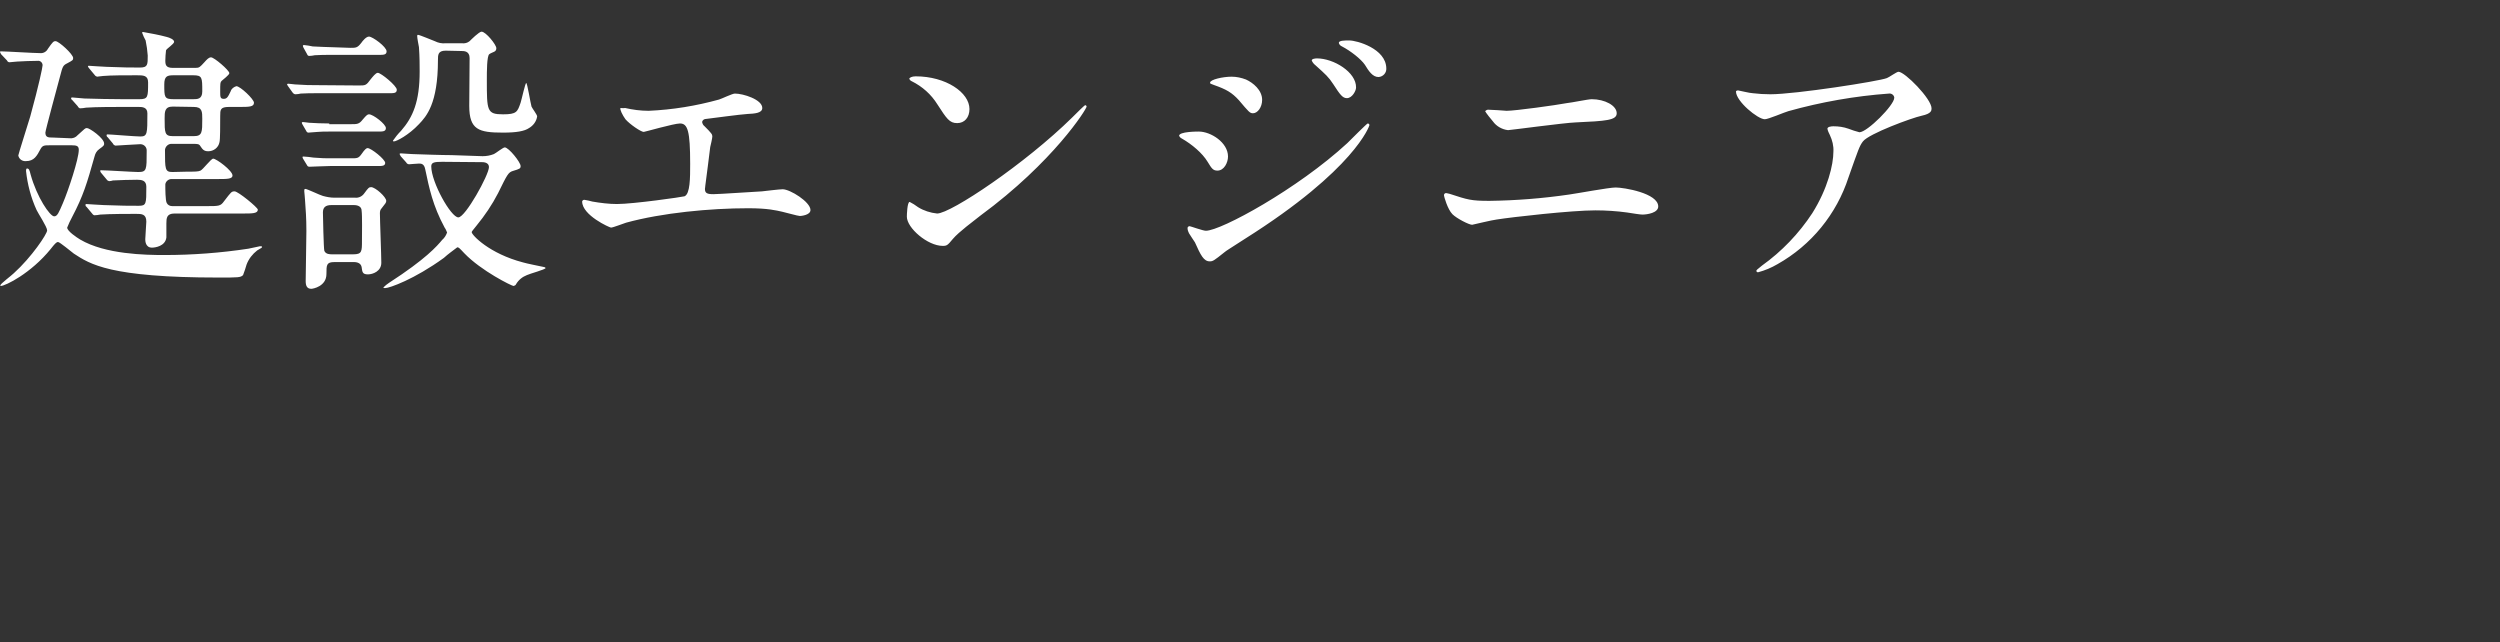 <?xml version="1.0" encoding="utf-8"?>
<!-- Generator: Adobe Illustrator 28.2.0, SVG Export Plug-In . SVG Version: 6.00 Build 0)  -->
<svg version="1.1" id="レイヤー_1" xmlns="http://www.w3.org/2000/svg" xmlns:xlink="http://www.w3.org/1999/xlink" x="0px"
	 y="0px" viewBox="0 0 710.7 182.5" style="enable-background:new 0 0 710.7 182.5;" xml:space="preserve">
<rect x="0" y="0" width="710.7" height="182.5" fill="#333333" stroke="none"/>
<style type="text/css">
	.st0{fill-rule:evenodd;clip-rule:evenodd;fill:#FFFFFF;}
</style>
<path id="建設エンジニア_プラントエンジニア" class="st0" d="M49,48.9c-2.1,0-2.1-0.8-2.1-6.3c0.1-1,1-1.8,2-1.7H49
	h5.8c1.4,0,1.8,0,2.2,0.7c0.6,0.9,1,1.4,2.2,1.4c1.5,0,2.9-1,3.2-2.6c0.2-0.7,0.2-4.9,0.2-7.4c0-1.8,0-2.6,2.5-2.6h2.8
	c2.9,0,4.3,0,4.3-1.2c0-1-3.9-4.7-5-4.7c-0.7,0.2-1.4,0.7-1.6,1.4c-0.8,1.7-1.1,2.2-2,2.2c-1,0-1-0.6-1-2c0-2.4,0-2.7,0.4-3.1
	c0.3-0.3,2.2-1.7,2.2-2.2c0-0.8-4.3-4.5-5.2-4.5c-0.6,0-1.1,0.5-1.9,1.4c-1.3,1.4-1.4,1.6-2.6,1.6h-6.3c-2,0-2.2-0.8-2.2-2.1
	c0-1,0.1-1.9,0.2-2.9c0.2-0.5,2.3-1.8,2.3-2.4c0-0.7-1.3-1.2-2.1-1.4c-2.2-0.6-4.5-1-6.7-1.4c-0.1,0-0.3,0-0.3,0.2
	c0.3,0.8,0.6,1.5,1,2.2c0.3,1.4,0.5,2.9,0.6,4.3c0,2.6,0,3.4-2.2,3.4c-3.1,0-4.1,0-9.5-0.2c-0.8,0-4.7-0.3-5-0.3
	c-0.2,0-0.3,0-0.3,0.2c0.1,0.2,0.2,0.4,0.4,0.6l1.5,1.8c0.2,0.3,0.4,0.4,0.7,0.5c0.2,0,1.4-0.2,1.7-0.2c2.2-0.2,6.3-0.2,9.6-0.2
	c1.8,0,3.2,0,3.2,2c0,4.2,0,4.8-2.5,4.8H35c-3.8,0-7.3-0.1-11-0.2c-0.5,0-3-0.3-3.5-0.3c-0.2,0-0.3,0.1-0.3,0.2
	c0,0.2,0.1,0.4,0.3,0.5l1.6,1.8c0.1,0.3,0.4,0.5,0.6,0.6c0.6,0,1.2-0.1,1.8-0.2c2.8-0.2,8.2-0.2,10.1-0.2h4.8c0.9,0,2.5,0,2.5,1.8
	c0,5.8,0,6.6-2,6.6c-1.5,0-8.5-0.6-9.4-0.6c-0.1,0-0.2,0.1-0.2,0.2c0,0,0,0,0,0.1c0,0.2,0.1,0.4,0.3,0.5l1.5,1.8
	c0.1,0.3,0.4,0.5,0.7,0.6c0.6,0,5.9-0.4,6.9-0.4c1-0.1,1.9,0.6,2,1.6c0,0.2,0,0.4,0,0.5c0,5.2,0,5.8-2.4,5.8
	c-1.5,0-8.9-0.5-10.6-0.5c-0.2,0-0.2,0-0.2,0.2s0.1,0.4,0.3,0.6l1.5,1.8c0.2,0.3,0.4,0.4,0.7,0.5c0.4,0,0.8-0.1,1.1-0.2
	c1.5-0.1,5.3-0.2,6.9-0.2c1.3,0,2.6,0.2,2.6,2c0,4.9,0,5.4-2.2,5.4c-3.4,0-4.2,0-9.9-0.2c-0.8,0-4.7-0.3-5-0.3
	c-0.1,0-0.2,0.1-0.2,0.2c0,0,0,0,0,0.1c0,0.2,0.1,0.4,0.3,0.5l1.5,1.8c0.2,0.3,0.4,0.5,0.7,0.6c0.6,0,1.1-0.1,1.7-0.2
	c2.8-0.2,8.3-0.2,10.2-0.2c1.5,0,2.9,0,2.9,2.2c0,0.7-0.3,4.2-0.3,5c0,0.4,0,2.4,1.9,2.4c0.9,0,3.8-0.4,4.1-2.9v-4
	c0-1.5,0.1-2.8,2.3-2.8h19.5c2.6,0,4.2,0,4.2-1.1c0-0.6-5.6-5.2-6.6-5.2c-0.9,0-1,0.2-3,2.8c-1,1.4-1.4,1.4-5.1,1.4H49
	c-0.7,0-1.3-0.3-1.6-0.9C47,57,47,53.6,47,52.7c-0.1-0.9,0.7-1.7,1.6-1.8c0.1,0,0.2,0,0.3,0h13c2.6,0,4.2,0,4.2-1
	c0-1.4-4.6-4.8-5.5-4.8c-0.6,0-2.9,3.1-3.6,3.4c-0.6,0.3-1.6,0.3-3.8,0.3L49,48.9L49,48.9z M54.9,21.4c2.6,0,2.6,0.6,2.6,4.6
	c0,2.2-1.4,2.2-2.6,2.2h-5.6c-2.6,0-2.6-0.6-2.6-4.2c0-2.3,0.8-2.6,2.6-2.6H54.9L54.9,21.4z M55.1,30.4c2.4,0,2.4,1.4,2.4,3.4
	c0,3.8,0,4.9-2.4,4.9h-6c-2.3,0-2.3-1-2.3-5c0-1.9,0-3.4,2.3-3.4L55.1,30.4L55.1,30.4z M15,39.1c-1.2,0-2.1,0-2.1-1.4
	c0-0.6,3.4-13.1,4.2-16.1c0.7-2.7,0.8-3,2-3.6c1.5-0.8,1.7-0.9,1.7-1.5c0-1.1-4.1-4.8-5-4.8c-0.6,0-0.8,0.2-2.2,2.2
	c-0.4,0.8-1.3,1.3-2.2,1.2c-1.8,0-9.6-0.5-11.1-0.5c-0.2,0-0.3,0-0.3,0.2c0.1,0.2,0.2,0.4,0.3,0.6L2,17.2c0.1,0.3,0.4,0.5,0.7,0.5
	s1.8-0.2,2.2-0.2c1.9-0.1,3.8-0.2,5.8-0.2c0.7-0.1,1.3,0.4,1.4,1.1c0,0.1,0,0.1,0,0.2c0,0.5-1,5.4-3.5,14.5
	c-0.5,1.7-3.4,10.8-3.4,11.1c0.2,1,1.1,1.7,2.2,1.6c2.3,0,3.1-1.5,4.1-3.4c0.6-1.1,1.1-1.1,2.7-1.1h6.2c1.4,0,2,0.2,2,1.3
	c0,2.6-3,11.6-4.5,15.1c-1.2,2.8-1.6,3.8-2.5,3.8c-1.2,0-4.9-5.4-6.7-11.9c-0.3-1.3-0.5-1.7-1-1.7c-0.3,0-0.3,0.5-0.3,0.7
	c0.4,3.8,1.4,7.6,3,11.1c0.4,0.9,3,4.8,3,5.8S9,73.1,3.9,77.7c-0.6,0.6-3.8,3-3.8,3.4c0,0.1,0,0.2,0.1,0.2c1.3,0,8.6-3.6,14.2-10.5
	c1.1-1.4,1.6-2,2.1-2s3.8,2.8,4.5,3.3c4.6,3,10.2,6.8,41.1,6.8c5.7,0,6.3,0,7-0.7c0.4-1,0.7-2,1-3c0.6-1.6,1.7-3,3-4
	c1.2-0.7,1.4-0.8,1.4-1S74.3,70,73.9,70c-0.2,0-2.6,0.6-3.3,0.7c-7.9,1.2-15.9,1.8-23.9,1.8c-5.4,0-16.8-0.2-23.9-4.4
	c-1-0.6-3.7-2.4-3.7-3.4c0.4-1,0.9-2.1,1.4-3c3.2-6.1,4.2-9.5,6.4-17.3c0.2-0.8,0.6-1.5,1.3-2c1.4-1,1.4-1.1,1.4-1.6
	c0-1.5-4.1-4.4-4.9-4.4c-0.5,0-0.6,0.2-2.6,2c-0.6,0.7-1.4,1-2.3,0.9L15,39.1L15,39.1z M100.6,74.5c1.1,0,2,0.4,2.2,1.4
	c0.2,1.4,0.2,2.1,1.8,2.1c1.4,0,3.8-0.9,3.8-3.3c0-2.2-0.4-12.1-0.4-14.1c0-0.5,0.1-1,0.5-1.4c1.1-1.4,1.3-1.6,1.3-2.1
	c0-1.1-3.1-3.9-4.3-3.9c-0.6,0-0.8,0.2-1.9,1.7c-0.6,0.9-1.6,1.4-2.6,1.3h-5.9c-1.1,0-2.2-0.2-3.3-0.5c-0.8-0.2-4.5-2-5-2
	c-0.3,0-0.3,0.2-0.3,0.7c0,0.3,0.2,1.8,0.2,2.3c0.2,3,0.4,5,0.4,9c0,2.2-0.2,12.2-0.2,14.2c0,1.4,0.4,2.2,1.6,2.2
	c0.5,0,4.3-0.7,4.3-4.2c0-2.6,0-3.4,2.3-3.4L100.6,74.5L100.6,74.5z M100.6,58.3c1.1,0,2.2,0.4,2.2,1.6c0.2,1.3,0.1,6.8,0.1,8.5
	c0,3.1,0,3.9-2.5,3.9h-6c-0.6,0-1.8,0-2.2-1c-0.2-0.6-0.4-10.2-0.4-10.9c0-1.4,0.7-2.1,2.4-2.1L100.6,58.3L100.6,58.3z M128.4,44.1
	c-2.8,0-8.3-0.2-11.2-0.3c-0.5,0-2.9-0.2-3.2-0.2c-0.2,0-0.4,0-0.4,0.2c0.1,0.2,0.2,0.4,0.3,0.6l1.6,1.8c0.1,0.3,0.5,0.5,0.8,0.5
	c0.1,0,2.4-0.2,2.8-0.2c0.6,0,1.5,0,1.8,1.7c1.1,5.2,2.1,10.2,5.5,16.5c0.3,0.4,0.5,0.9,0.7,1.4c-0.3,0.8-0.7,1.5-1.4,2.1
	c-1.5,1.8-4.6,5.4-15.1,12.2c-0.6,0.4-1.1,0.8-1.6,1.3c0,0.2,0.2,0.2,0.5,0.2c1.2,0,8.3-2.5,16.7-8.6c1.2-1.1,2.5-2,3.8-3
	c0.4,0,0.6,0.2,2,1.7c4.8,5,13.5,9.3,14,9.3c0.3-0.1,0.6-0.2,0.7-0.5c0.7-1.2,1.8-2.1,3.1-2.6c0.8-0.4,5.3-1.6,5.3-2
	c-0.1-0.2-0.3-0.3-0.5-0.3c-0.9-0.2-5-1-5.9-1.3c-9.6-2.5-14.6-7.8-14.6-8.6c0-0.2,0.2-0.4,1.4-1.9c2.3-2.8,4.4-5.9,6.1-9.2
	c2.6-5.3,2.9-5.9,4.2-6.3c2-0.6,2.2-0.7,2.2-1.4c0-1.1-3.4-5.3-4.5-5.3c-0.5,0-2.6,1.7-3.1,1.9c-1,0.4-2.1,0.6-3.2,0.6L128.4,44.1
	L128.4,44.1z M137.1,46.1c1,0,1.9,0.4,1.9,1.4c0,2.2-6.7,14.3-8.7,14.3c-2.1,0-7.7-10-7.7-14.5c0-1.1,0.8-1.3,3.1-1.3L137.1,46.1
	L137.1,46.1z M93.8,13.4c-1.6,0-1.9-0.1-4.9-0.2c-0.4-0.1-2.1-0.4-2.5-0.4c-0.2,0-0.3,0.1-0.3,0.2l0,0c0,0.2,0.1,0.4,0.2,0.6l1,1.8
	c0.1,0.3,0.3,0.5,0.6,0.5c0.5,0,1.1-0.1,1.6-0.2c2.2-0.1,2.4-0.1,4.4-0.1h13.8c1.3,0,2.2,0,2.2-1c0-1.3-4-4.2-5-4.2
	c-0.8,0-1.8,1.2-2.2,1.8c-1.1,1.4-1.5,1.4-3.1,1.4L93.8,13.4L93.8,13.4z M89.3,24.2c-1.5,0-2.1,0-5.4-0.2c-0.2,0-1.6-0.2-1.9-0.2
	c-0.1,0-0.4,0-0.4,0.2c0.1,0.3,0.3,0.5,0.5,0.8l1,1.4c0.2,0.3,0.5,0.6,0.9,0.6c0.5,0,1-0.1,1.5-0.2c2.2-0.1,2.5-0.1,4.4-0.1h20.7
	c1.4,0,2.2,0,2.2-1c0-1.1-4.5-4.8-5.4-4.8c-0.6,0-1.5,1.2-2,1.8c-1.3,1.8-1.5,1.8-3.4,1.8L89.3,24.2L89.3,24.2z M93.6,35.1
	c-1.5,0-4.6-0.1-5.7-0.2c-0.2,0-1.4-0.2-1.7-0.2c-0.2,0-0.4,0-0.4,0.2s0.1,0.3,0.2,0.5l1.1,1.9c0.1,0.3,0.4,0.4,0.6,0.4
	c0.3,0,2.2-0.2,2.6-0.2c1.3-0.1,1.7-0.1,3.4-0.1h13.8c1.3,0,2.2,0,2.2-1c0-1.1-3.6-3.9-4.8-3.9c-0.4,0-0.7,0.2-1.8,1.5
	c-1,1.3-1.6,1.3-3.2,1.3h-6.3V35.1z M93.7,45c-1.5,0-1.8,0-4.6-0.2c-0.4-0.1-2.4-0.3-2.8-0.3c-0.2,0-0.3,0-0.3,0.2s0.1,0.3,0.2,0.5
	l1.1,1.8c0.1,0.3,0.4,0.4,0.7,0.4c0.2,0,4.9-0.2,5.8-0.2h13.5c1.3,0,2.2,0,2.2-0.9c0-1-4-4.2-5-4.2c-0.3,0-0.7,0.2-1.8,1.8
	c-0.8,1.1-1.2,1.1-2.9,1.1L93.7,45L93.7,45z M131.2,14.5c0.7,0,2.3,0,2.3,2c0,2.2-0.1,11.7-0.1,13.6c0,6.8,2.7,7.6,9.6,7.6
	c3.8,0,6.1-0.4,7.4-1.3c1.2-0.7,2.1-1.9,2.3-3.3c0-0.5-1.4-2.3-1.6-2.8c-0.3-1-1.2-6.7-1.5-6.7s-1.3,4.7-1.6,5.6
	c-0.9,2.6-1.1,3.3-5,3.3c-4.6,0-4.6-1-4.6-9.8c0-2.3,0-6.8,0.7-7.3c0.2-0.2,1.2-0.6,1.4-0.7c0.4-0.2,0.6-0.5,0.6-1
	c0-1-3-4.7-4.2-4.7c-0.7,0-3,2.3-3.4,2.7c-0.6,0.5-1.4,0.7-2.2,0.6h-4.6c-1.1,0.1-2.1-0.1-3.1-0.6c-0.6-0.2-4.3-1.8-4.8-1.8
	c-0.2,0-0.2,0.3-0.2,0.4c0,0.5,0.4,2.6,0.5,3.1c0.2,2.7,0.2,5.3,0.2,6.9c0,8.6-1.9,13-5.3,16.9c-0.9,0.9-1.6,1.8-2.3,2.8
	c0,0.2,0.2,0.2,0.3,0.2c0.7,0,4.2-1.8,7.1-4.9c2.1-2.2,5.4-5.8,5.4-18.2c0-1.5,0-2.7,2.2-2.7L131.2,14.5L131.2,14.5z M176.4,30.7
	c-0.3,0.3,0.6,2.1,1.4,3.2c1.2,1.4,4.4,3.6,5.2,3.6c0.3,0,8.6-2.4,10.3-2.4c2.2,0,2.9,2.1,2.9,11.5c0,4,0,8.5-1.6,9.2
	C194,56,180,58,175.4,58c-2.3,0-4.7-0.3-7-0.7c-0.8-0.2-1.5-0.4-2.3-0.5c-0.3,0-0.5,0.2-0.6,0.4v0.1c0,3.9,7.8,7.4,8.2,7.4
	c0.6,0,3.6-1.2,4.3-1.4c10.2-2.8,23.9-4.1,34.7-4.1c5.6,0,7.9,0.6,9.7,1c1,0.2,4.4,1.2,5,1.2c0.2,0,3-0.2,3-1.7
	c0-2.3-5.8-5.9-7.9-5.9c-0.9,0-5,0.5-5.9,0.6c-2.2,0.1-12.2,0.8-13.8,0.8c-1.8,0-2.4-0.3-2.4-1.5c0-0.2,0.1-0.5,0.1-0.9
	c0.5-3.7,1-7.8,1.4-11c0.1-0.4,0.6-2.5,0.6-3c0-0.6-0.2-0.9-2.2-2.9c-0.4-0.3-0.6-0.7-0.7-1.2c0.1-0.6,0.6-0.9,1.2-0.9
	c1.7-0.2,9.8-1.3,11.7-1.4c1.9-0.1,4.2-0.2,4.2-1.7c0-2.4-5.4-4.1-7.8-4.1c-0.7,0-3.8,1.5-4.5,1.7c-6.5,1.8-13.2,2.9-20,3.2
	c-2.3,0-4.5-0.3-6.7-0.8C177.2,30.8,176.8,30.7,176.4,30.7L176.4,30.7z M275.6,31c0-4.7-6.7-9.3-15.3-9.3c-1.1,0-1.8,0.4-1.8,0.7
	c0.1,0.3,0.4,0.6,0.7,0.7c3,1.5,5.5,3.7,7.3,6.6c2.6,4,3.4,5.3,5.6,5.3C274.2,35,275.6,33.4,275.6,31L275.6,31z M308.9,30.3
	c0-0.2-0.2-0.4-0.4-0.4c-0.2,0-2.4,2.2-3.7,3.5c-13.3,13.1-34.5,27.3-38.4,27.3c-1.9-0.2-3.8-0.8-5.4-1.8c-0.8-0.6-1.6-1.1-2.4-1.5
	c-0.7,0-0.8,3.7-0.8,4.2c0,3.2,5.9,8.3,10.2,8.3c1.2,0,1.4-0.2,2.9-2c1.7-2,5.8-5,7.8-6.6C299.5,46,308.9,31,308.9,30.3L308.9,30.3z
	 M340.8,37.4c-0.5,0-5.6,0-5.6,1.2c0.2,0.4,0.4,0.6,0.8,0.8c2.8,1.6,5.8,4.1,7.3,6.6c1.2,2,1.6,2.5,2.8,2.5c1.9,0,3-2.3,3-4
	C349.1,40.5,344.2,37.4,340.8,37.4L340.8,37.4z M354.2,22.6c-1.3-0.5-2.7-0.8-4.1-0.8c-2.4,0-6.1,0.8-6.1,1.7c0,0.3,0.1,0.3,1.2,0.7
	c3.4,1.2,5,2.1,7,4.3c2.8,3.3,3.1,3.7,4,3.7c1.3,0,2.6-1.7,2.6-3.8C358.8,25.6,356.2,23.5,354.2,22.6L354.2,22.6z M343.9,74.3
	c0.9,0,1.2-0.2,4.2-2.6c0.6-0.5,1-0.7,5.8-3.8c31.4-19.8,35.4-32.2,35.4-32.3c0-0.3-0.2-0.5-0.5-0.5c-0.2,0-4.9,4.7-5.8,5.6
	c-14.1,13-35.9,24.9-40.2,24.9c-0.8,0-4.4-1.3-4.6-1.3c-0.3,0-0.6,0.2-0.6,0.5v0.1c0,0.5,0.2,1,0.4,1.4c0.2,0.4,1.4,2.1,1.7,2.6
	C341.3,72.5,342.2,74.3,343.9,74.3L343.9,74.3z M383.6,11.5c-1.4,0-3,0-3,0.7c0.1,0.4,0.4,0.8,0.9,1c2.5,1.3,5.4,3.6,6.5,5.2
	c1.1,1.8,2.2,3.5,3.9,3.5c1.3-0.1,2.3-1.2,2.2-2.5l0,0C394,13.8,385.7,11.5,383.6,11.5L383.6,11.5z M374.4,16.6
	c-0.5,0-1.5,0.1-1.5,0.6c0.2,0.5,0.6,1,1,1.3c3,2.7,3.8,3.4,5.1,5.4c2,3.1,2.7,4,3.9,4c1.5,0,2.6-2.1,2.6-3
	C385.6,20.5,379.1,16.6,374.4,16.6L374.4,16.6z M412.1,55.1c-0.3-0.1-0.6-0.1-0.9-0.2c-0.3-0.1-0.7,0.2-0.7,0.5c0,0.1,0,0.1,0,0.2
	c0,0.2,1,3.9,2.4,5.3c1.2,1.2,4.7,3,5.6,3c0.1,0,5.9-1.4,7-1.5c4.4-0.7,21.3-2.6,28-2.6c3,0,6.1,0.2,9,0.6c1.9,0.3,3.8,0.6,4.4,0.6
	c1.4,0,4.5-0.5,4.5-2.3c0-3.8-9.8-5.4-12.1-5.4c-1.9,0-11,1.7-13.2,2c-7.5,1.1-15.1,1.7-22.7,1.8C418.2,57.1,417.3,56.8,412.1,55.1
	L412.1,55.1z M423.3,31.2c-0.4-0.1-0.8,0.1-1.1,0.4c0,0.2,1.9,2.6,2.2,2.9c1,1.4,2.6,2.3,4.3,2.5c0.6,0,16.1-2.1,19.2-2.2
	c8.7-0.4,11.7-0.6,11.7-2.6c0-2.2-3.4-4-7.1-4c-1,0-5.8,1-7,1.1c-3.2,0.6-14.7,2.2-17.2,2.2C427.4,31.4,423.8,31.2,423.3,31.2
	L423.3,31.2z M494.1,25.7c-0.4,0-0.6,0.2-0.6,0.3c0,2.8,6.2,7.9,8.2,7.9c1,0,5.6-2,6.7-2.3c9.3-2.6,18.9-4.3,28.6-5
	c0.7-0.1,1.4,0.4,1.5,1.1v0.1c0,2.1-7.7,9.8-9.9,9.8c-1.1-0.3-2.1-0.6-3.1-1c-1.4-0.5-2.8-0.7-4.3-0.7c-0.5,0-1.7,0.1-1.7,0.7
	c0.1,0.6,0.4,1.2,0.7,1.8c0.7,1.5,1.1,3.1,1,4.7c0,3.7-1.6,10.5-6,17.5c-3.8,5.8-8.7,10.9-14.3,14.9c-1.4,1.1-1.6,1.3-1.6,1.5
	s0.2,0.4,0.4,0.4h0.1c1.9-0.5,3.8-1.3,5.5-2.3c9.6-5.4,16.8-14.2,20.2-24.7c2.8-7.9,3.1-8.9,4.1-10.2c1.7-2.2,13.9-6.7,16.7-7.3
	s2.8-1.5,2.8-2.1c0-2.7-7.6-10.4-9.4-10.4c-0.5,0-2.7,1.6-3.3,1.8c-2.2,0.9-26,4.6-33.1,4.6c-1.7,0-3.4-0.1-5-0.3
	C497.5,26.5,494.3,25.7,494.1,25.7L494.1,25.7z"/>
</svg>
